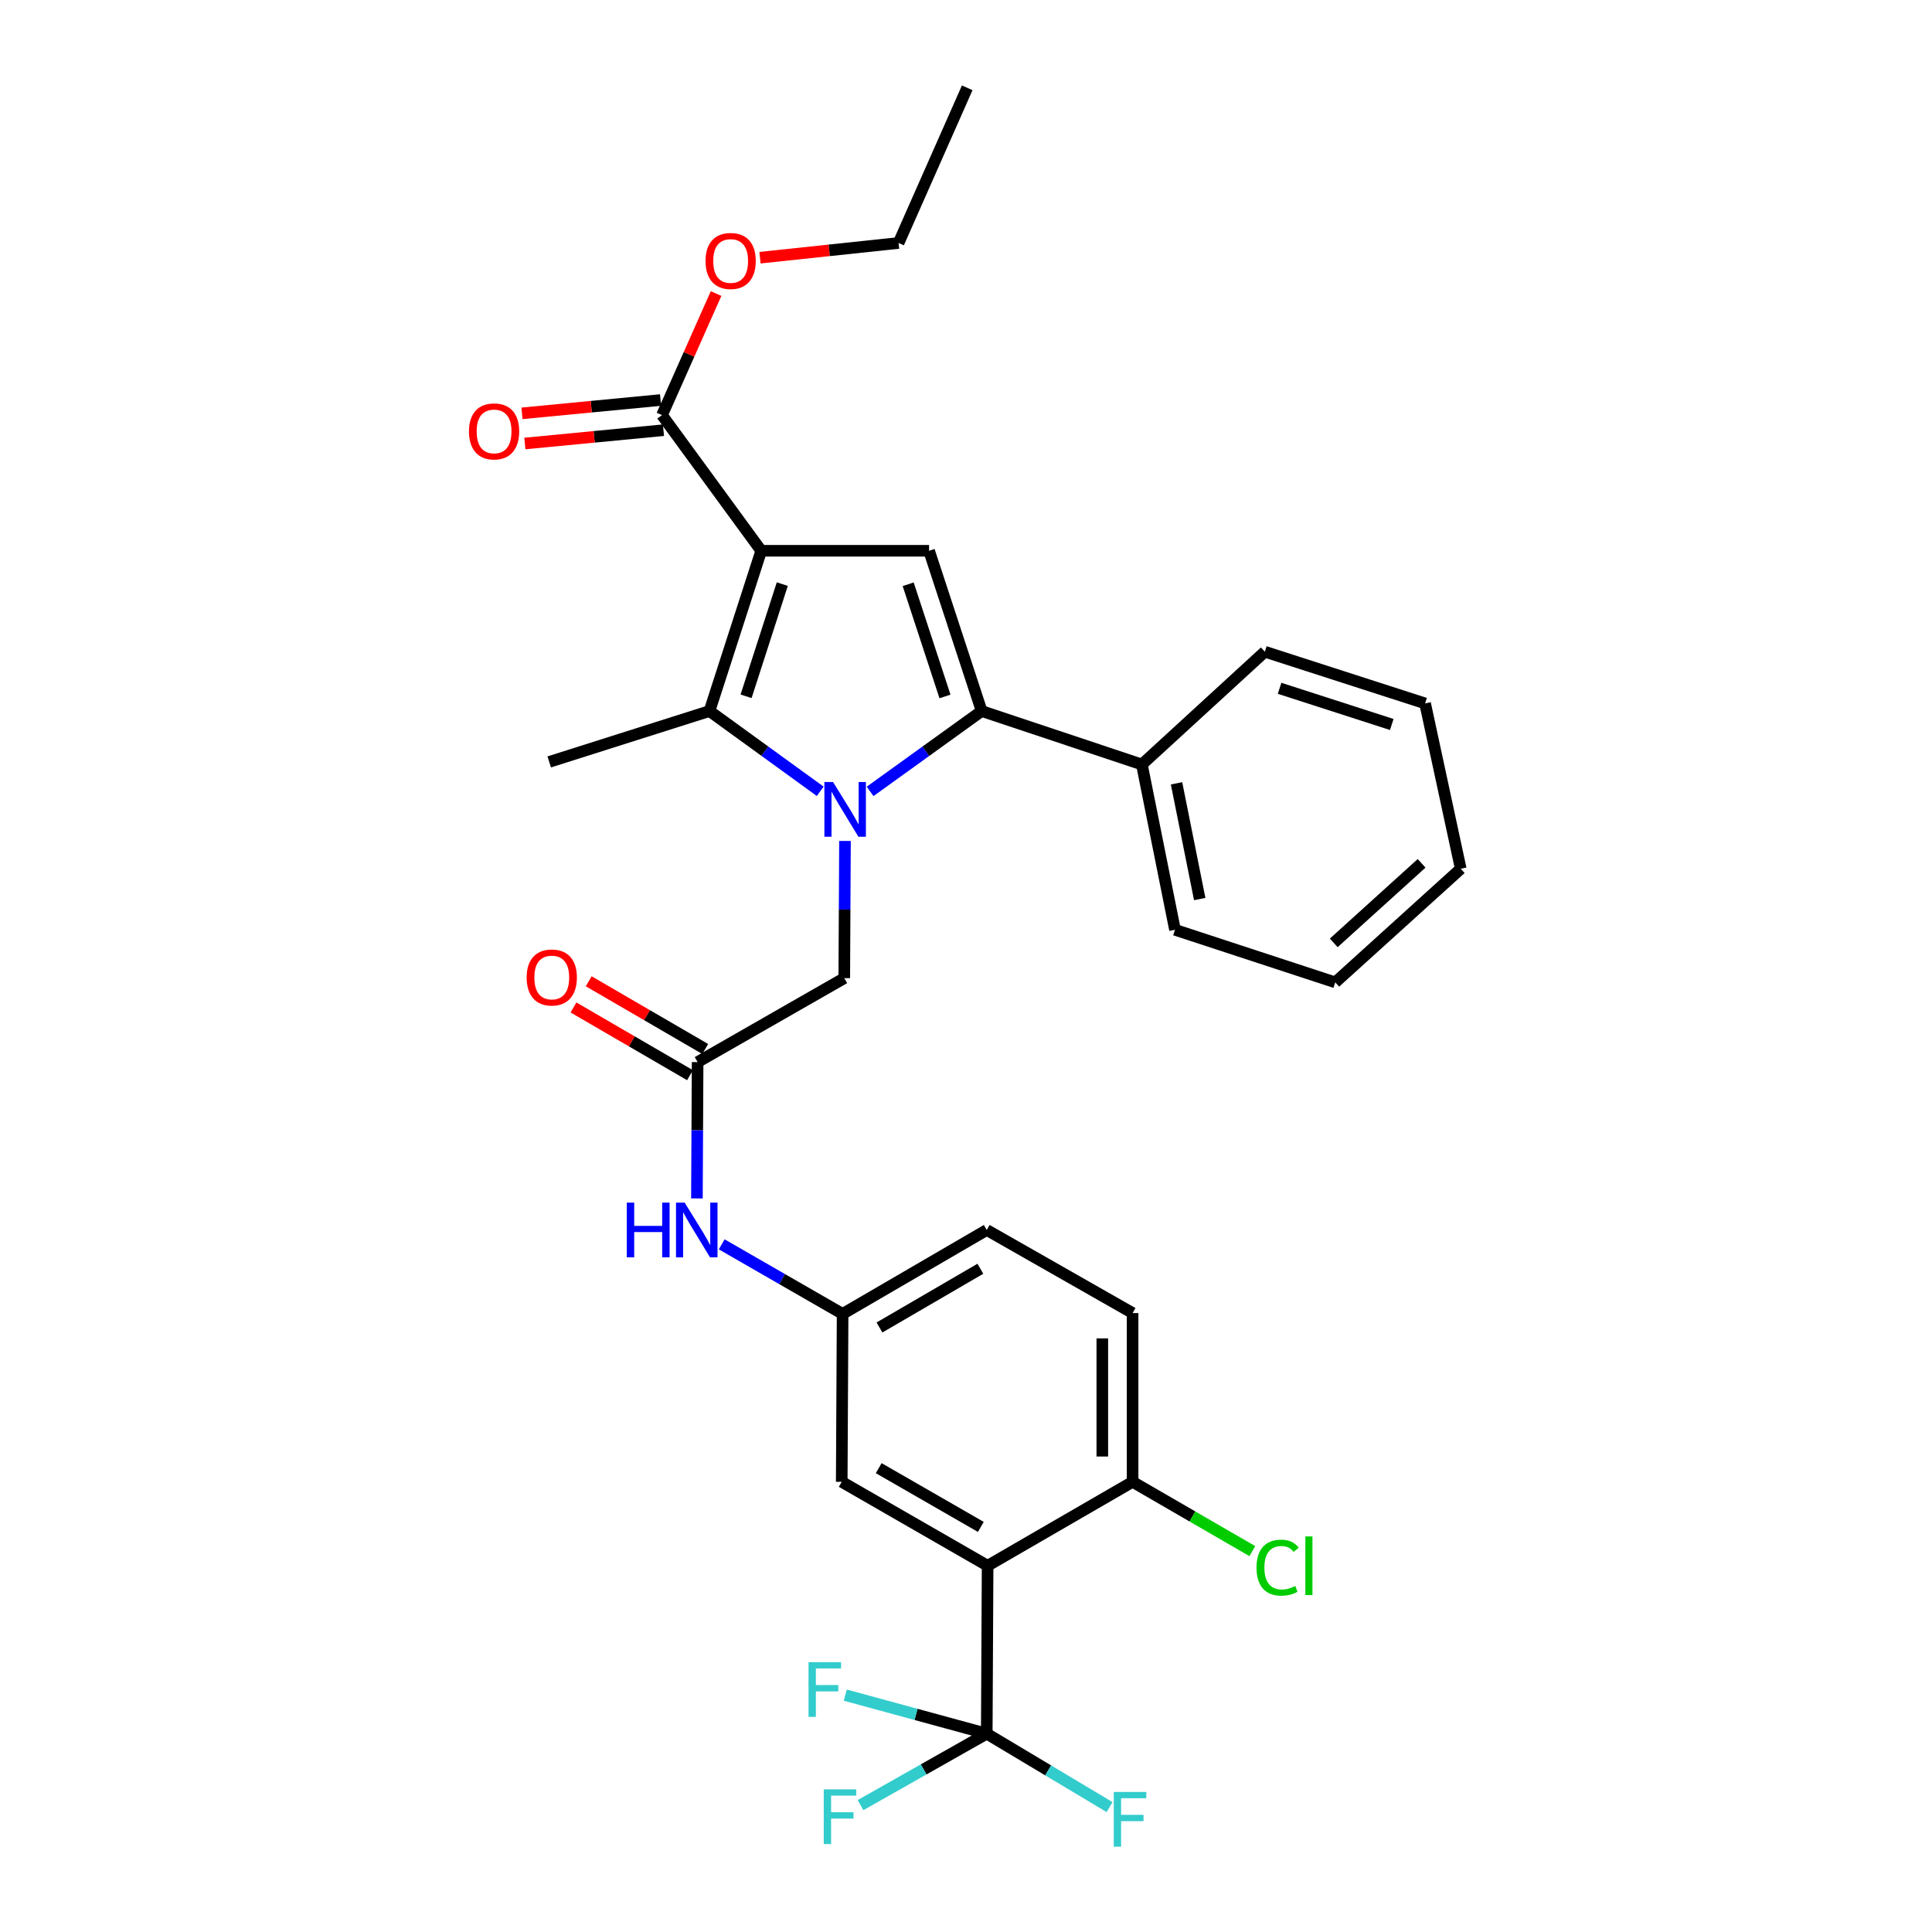 <?xml version='1.0' encoding='iso-8859-1'?>
<svg version='1.1' baseProfile='full'
              xmlns='http://www.w3.org/2000/svg'
                      xmlns:rdkit='http://www.rdkit.org/xml'
                      xmlns:xlink='http://www.w3.org/1999/xlink'
                  xml:space='preserve'
width='1000px' height='1000px' viewBox='0 0 1000 1000'>
<!-- END OF HEADER -->
<rect style='opacity:1.0;fill:#FFFFFF;stroke:none' width='1000' height='1000' x='0' y='0'> </rect>
<path class='bond-1' d='M 424.538,409.578 L 395.886,388.806' style='fill:none;fill-rule:evenodd;stroke:#0000FF;stroke-width:6px;stroke-linecap:butt;stroke-linejoin:miter;stroke-opacity:1' />
<path class='bond-1' d='M 395.886,388.806 L 367.234,368.034' style='fill:none;fill-rule:evenodd;stroke:#000000;stroke-width:6px;stroke-linecap:butt;stroke-linejoin:miter;stroke-opacity:1' />
<path class='bond-2' d='M 450.363,409.631 L 479.233,388.833' style='fill:none;fill-rule:evenodd;stroke:#0000FF;stroke-width:6px;stroke-linecap:butt;stroke-linejoin:miter;stroke-opacity:1' />
<path class='bond-2' d='M 479.233,388.833 L 508.103,368.034' style='fill:none;fill-rule:evenodd;stroke:#000000;stroke-width:6px;stroke-linecap:butt;stroke-linejoin:miter;stroke-opacity:1' />
<path class='bond-7' d='M 437.362,435.28 L 437.177,470.781' style='fill:none;fill-rule:evenodd;stroke:#0000FF;stroke-width:6px;stroke-linecap:butt;stroke-linejoin:miter;stroke-opacity:1' />
<path class='bond-7' d='M 437.177,470.781 L 436.993,506.282' style='fill:none;fill-rule:evenodd;stroke:#000000;stroke-width:6px;stroke-linecap:butt;stroke-linejoin:miter;stroke-opacity:1' />
<path class='bond-0' d='M 394.009,285.079 L 367.234,368.034' style='fill:none;fill-rule:evenodd;stroke:#000000;stroke-width:6px;stroke-linecap:butt;stroke-linejoin:miter;stroke-opacity:1' />
<path class='bond-0' d='M 404.913,302.338 L 386.17,360.407' style='fill:none;fill-rule:evenodd;stroke:#000000;stroke-width:6px;stroke-linecap:butt;stroke-linejoin:miter;stroke-opacity:1' />
<path class='bond-6' d='M 394.009,285.079 L 342.654,214.858' style='fill:none;fill-rule:evenodd;stroke:#000000;stroke-width:6px;stroke-linecap:butt;stroke-linejoin:miter;stroke-opacity:1' />
<path class='bond-31' d='M 394.009,285.079 L 480.884,285.079' style='fill:none;fill-rule:evenodd;stroke:#000000;stroke-width:6px;stroke-linecap:butt;stroke-linejoin:miter;stroke-opacity:1' />
<path class='bond-20' d='M 367.234,368.034 L 284.279,394.365' style='fill:none;fill-rule:evenodd;stroke:#000000;stroke-width:6px;stroke-linecap:butt;stroke-linejoin:miter;stroke-opacity:1' />
<path class='bond-3' d='M 508.103,368.034 L 480.884,285.079' style='fill:none;fill-rule:evenodd;stroke:#000000;stroke-width:6px;stroke-linecap:butt;stroke-linejoin:miter;stroke-opacity:1' />
<path class='bond-3' d='M 489.123,360.479 L 470.07,302.41' style='fill:none;fill-rule:evenodd;stroke:#000000;stroke-width:6px;stroke-linecap:butt;stroke-linejoin:miter;stroke-opacity:1' />
<path class='bond-12' d='M 508.103,368.034 L 591.032,395.698' style='fill:none;fill-rule:evenodd;stroke:#000000;stroke-width:6px;stroke-linecap:butt;stroke-linejoin:miter;stroke-opacity:1' />
<path class='bond-4' d='M 511.186,810.431 L 435.678,766.993' style='fill:none;fill-rule:evenodd;stroke:#000000;stroke-width:6px;stroke-linecap:butt;stroke-linejoin:miter;stroke-opacity:1' />
<path class='bond-4' d='M 507.678,790.325 L 454.822,759.919' style='fill:none;fill-rule:evenodd;stroke:#000000;stroke-width:6px;stroke-linecap:butt;stroke-linejoin:miter;stroke-opacity:1' />
<path class='bond-5' d='M 511.186,810.431 L 510.742,897.349' style='fill:none;fill-rule:evenodd;stroke:#000000;stroke-width:6px;stroke-linecap:butt;stroke-linejoin:miter;stroke-opacity:1' />
<path class='bond-33' d='M 511.186,810.431 L 586.233,766.993' style='fill:none;fill-rule:evenodd;stroke:#000000;stroke-width:6px;stroke-linecap:butt;stroke-linejoin:miter;stroke-opacity:1' />
<path class='bond-16' d='M 510.742,897.349 L 478.071,915.841' style='fill:none;fill-rule:evenodd;stroke:#000000;stroke-width:6px;stroke-linecap:butt;stroke-linejoin:miter;stroke-opacity:1' />
<path class='bond-16' d='M 478.071,915.841 L 445.4,934.333' style='fill:none;fill-rule:evenodd;stroke:#33CCCC;stroke-width:6px;stroke-linecap:butt;stroke-linejoin:miter;stroke-opacity:1' />
<path class='bond-17' d='M 510.742,897.349 L 542.531,916.35' style='fill:none;fill-rule:evenodd;stroke:#000000;stroke-width:6px;stroke-linecap:butt;stroke-linejoin:miter;stroke-opacity:1' />
<path class='bond-17' d='M 542.531,916.35 L 574.32,935.351' style='fill:none;fill-rule:evenodd;stroke:#33CCCC;stroke-width:6px;stroke-linecap:butt;stroke-linejoin:miter;stroke-opacity:1' />
<path class='bond-18' d='M 510.742,897.349 L 474.125,887.369' style='fill:none;fill-rule:evenodd;stroke:#000000;stroke-width:6px;stroke-linecap:butt;stroke-linejoin:miter;stroke-opacity:1' />
<path class='bond-18' d='M 474.125,887.369 L 437.508,877.39' style='fill:none;fill-rule:evenodd;stroke:#33CCCC;stroke-width:6px;stroke-linecap:butt;stroke-linejoin:miter;stroke-opacity:1' />
<path class='bond-14' d='M 341.904,207.055 L 306.036,210.502' style='fill:none;fill-rule:evenodd;stroke:#000000;stroke-width:6px;stroke-linecap:butt;stroke-linejoin:miter;stroke-opacity:1' />
<path class='bond-14' d='M 306.036,210.502 L 270.168,213.949' style='fill:none;fill-rule:evenodd;stroke:#FF0000;stroke-width:6px;stroke-linecap:butt;stroke-linejoin:miter;stroke-opacity:1' />
<path class='bond-14' d='M 343.404,222.661 L 307.536,226.108' style='fill:none;fill-rule:evenodd;stroke:#000000;stroke-width:6px;stroke-linecap:butt;stroke-linejoin:miter;stroke-opacity:1' />
<path class='bond-14' d='M 307.536,226.108 L 271.668,229.555' style='fill:none;fill-rule:evenodd;stroke:#FF0000;stroke-width:6px;stroke-linecap:butt;stroke-linejoin:miter;stroke-opacity:1' />
<path class='bond-21' d='M 342.654,214.858 L 356.649,183.399' style='fill:none;fill-rule:evenodd;stroke:#000000;stroke-width:6px;stroke-linecap:butt;stroke-linejoin:miter;stroke-opacity:1' />
<path class='bond-21' d='M 356.649,183.399 L 370.644,151.94' style='fill:none;fill-rule:evenodd;stroke:#FF0000;stroke-width:6px;stroke-linecap:butt;stroke-linejoin:miter;stroke-opacity:1' />
<path class='bond-8' d='M 436.993,506.282 L 361.084,549.737' style='fill:none;fill-rule:evenodd;stroke:#000000;stroke-width:6px;stroke-linecap:butt;stroke-linejoin:miter;stroke-opacity:1' />
<path class='bond-11' d='M 361.084,549.737 L 360.904,585.021' style='fill:none;fill-rule:evenodd;stroke:#000000;stroke-width:6px;stroke-linecap:butt;stroke-linejoin:miter;stroke-opacity:1' />
<path class='bond-11' d='M 360.904,585.021 L 360.724,620.305' style='fill:none;fill-rule:evenodd;stroke:#0000FF;stroke-width:6px;stroke-linecap:butt;stroke-linejoin:miter;stroke-opacity:1' />
<path class='bond-15' d='M 365.023,542.959 L 334.87,525.434' style='fill:none;fill-rule:evenodd;stroke:#000000;stroke-width:6px;stroke-linecap:butt;stroke-linejoin:miter;stroke-opacity:1' />
<path class='bond-15' d='M 334.87,525.434 L 304.716,507.91' style='fill:none;fill-rule:evenodd;stroke:#FF0000;stroke-width:6px;stroke-linecap:butt;stroke-linejoin:miter;stroke-opacity:1' />
<path class='bond-15' d='M 357.146,556.514 L 326.992,538.99' style='fill:none;fill-rule:evenodd;stroke:#000000;stroke-width:6px;stroke-linecap:butt;stroke-linejoin:miter;stroke-opacity:1' />
<path class='bond-15' d='M 326.992,538.99 L 296.838,521.465' style='fill:none;fill-rule:evenodd;stroke:#FF0000;stroke-width:6px;stroke-linecap:butt;stroke-linejoin:miter;stroke-opacity:1' />
<path class='bond-9' d='M 586.233,766.993 L 586.233,679.64' style='fill:none;fill-rule:evenodd;stroke:#000000;stroke-width:6px;stroke-linecap:butt;stroke-linejoin:miter;stroke-opacity:1' />
<path class='bond-9' d='M 570.555,753.89 L 570.555,692.743' style='fill:none;fill-rule:evenodd;stroke:#000000;stroke-width:6px;stroke-linecap:butt;stroke-linejoin:miter;stroke-opacity:1' />
<path class='bond-23' d='M 586.233,766.993 L 617.216,784.925' style='fill:none;fill-rule:evenodd;stroke:#000000;stroke-width:6px;stroke-linecap:butt;stroke-linejoin:miter;stroke-opacity:1' />
<path class='bond-23' d='M 617.216,784.925 L 648.2,802.856' style='fill:none;fill-rule:evenodd;stroke:#00CC00;stroke-width:6px;stroke-linecap:butt;stroke-linejoin:miter;stroke-opacity:1' />
<path class='bond-10' d='M 435.678,766.993 L 436.131,680.075' style='fill:none;fill-rule:evenodd;stroke:#000000;stroke-width:6px;stroke-linecap:butt;stroke-linejoin:miter;stroke-opacity:1' />
<path class='bond-13' d='M 373.558,644.07 L 404.844,662.073' style='fill:none;fill-rule:evenodd;stroke:#0000FF;stroke-width:6px;stroke-linecap:butt;stroke-linejoin:miter;stroke-opacity:1' />
<path class='bond-13' d='M 404.844,662.073 L 436.131,680.075' style='fill:none;fill-rule:evenodd;stroke:#000000;stroke-width:6px;stroke-linecap:butt;stroke-linejoin:miter;stroke-opacity:1' />
<path class='bond-24' d='M 591.032,395.698 L 608.174,481.266' style='fill:none;fill-rule:evenodd;stroke:#000000;stroke-width:6px;stroke-linecap:butt;stroke-linejoin:miter;stroke-opacity:1' />
<path class='bond-24' d='M 608.976,405.454 L 620.975,465.351' style='fill:none;fill-rule:evenodd;stroke:#000000;stroke-width:6px;stroke-linecap:butt;stroke-linejoin:miter;stroke-opacity:1' />
<path class='bond-25' d='M 591.032,395.698 L 654.677,337.331' style='fill:none;fill-rule:evenodd;stroke:#000000;stroke-width:6px;stroke-linecap:butt;stroke-linejoin:miter;stroke-opacity:1' />
<path class='bond-22' d='M 436.131,680.075 L 510.742,636.638' style='fill:none;fill-rule:evenodd;stroke:#000000;stroke-width:6px;stroke-linecap:butt;stroke-linejoin:miter;stroke-opacity:1' />
<path class='bond-22' d='M 455.211,687.109 L 507.439,656.703' style='fill:none;fill-rule:evenodd;stroke:#000000;stroke-width:6px;stroke-linecap:butt;stroke-linejoin:miter;stroke-opacity:1' />
<path class='bond-19' d='M 586.233,679.64 L 510.742,636.638' style='fill:none;fill-rule:evenodd;stroke:#000000;stroke-width:6px;stroke-linecap:butt;stroke-linejoin:miter;stroke-opacity:1' />
<path class='bond-26' d='M 393.368,133.382 L 429.234,129.572' style='fill:none;fill-rule:evenodd;stroke:#FF0000;stroke-width:6px;stroke-linecap:butt;stroke-linejoin:miter;stroke-opacity:1' />
<path class='bond-26' d='M 429.234,129.572 L 465.101,125.762' style='fill:none;fill-rule:evenodd;stroke:#000000;stroke-width:6px;stroke-linecap:butt;stroke-linejoin:miter;stroke-opacity:1' />
<path class='bond-29' d='M 608.174,481.266 L 691.129,508.477' style='fill:none;fill-rule:evenodd;stroke:#000000;stroke-width:6px;stroke-linecap:butt;stroke-linejoin:miter;stroke-opacity:1' />
<path class='bond-28' d='M 654.677,337.331 L 737.632,364.089' style='fill:none;fill-rule:evenodd;stroke:#000000;stroke-width:6px;stroke-linecap:butt;stroke-linejoin:miter;stroke-opacity:1' />
<path class='bond-28' d='M 662.307,356.266 L 720.376,374.996' style='fill:none;fill-rule:evenodd;stroke:#000000;stroke-width:6px;stroke-linecap:butt;stroke-linejoin:miter;stroke-opacity:1' />
<path class='bond-27' d='M 465.101,125.762 L 500.63,45.455' style='fill:none;fill-rule:evenodd;stroke:#000000;stroke-width:6px;stroke-linecap:butt;stroke-linejoin:miter;stroke-opacity:1' />
<path class='bond-30' d='M 737.632,364.089 L 756.08,449.666' style='fill:none;fill-rule:evenodd;stroke:#000000;stroke-width:6px;stroke-linecap:butt;stroke-linejoin:miter;stroke-opacity:1' />
<path class='bond-32' d='M 691.129,508.477 L 756.08,449.666' style='fill:none;fill-rule:evenodd;stroke:#000000;stroke-width:6px;stroke-linecap:butt;stroke-linejoin:miter;stroke-opacity:1' />
<path class='bond-32' d='M 690.348,488.033 L 735.815,446.865' style='fill:none;fill-rule:evenodd;stroke:#000000;stroke-width:6px;stroke-linecap:butt;stroke-linejoin:miter;stroke-opacity:1' />
<path  class='atom-0' d='M 431.186 404.776
L 440.466 419.776
Q 441.386 421.256, 442.866 423.936
Q 444.346 426.616, 444.426 426.776
L 444.426 404.776
L 448.186 404.776
L 448.186 433.096
L 444.306 433.096
L 434.346 416.696
Q 433.186 414.776, 431.946 412.576
Q 430.746 410.376, 430.386 409.696
L 430.386 433.096
L 426.706 433.096
L 426.706 404.776
L 431.186 404.776
' fill='#0000FF'/>
<path  class='atom-12' d='M 324.42 622.478
L 328.26 622.478
L 328.26 634.518
L 342.74 634.518
L 342.74 622.478
L 346.58 622.478
L 346.58 650.798
L 342.74 650.798
L 342.74 637.718
L 328.26 637.718
L 328.26 650.798
L 324.42 650.798
L 324.42 622.478
' fill='#0000FF'/>
<path  class='atom-12' d='M 354.38 622.478
L 363.66 637.478
Q 364.58 638.958, 366.06 641.638
Q 367.54 644.318, 367.62 644.478
L 367.62 622.478
L 371.38 622.478
L 371.38 650.798
L 367.5 650.798
L 357.54 634.398
Q 356.38 632.478, 355.14 630.278
Q 353.94 628.078, 353.58 627.398
L 353.58 650.798
L 349.9 650.798
L 349.9 622.478
L 354.38 622.478
' fill='#0000FF'/>
<path  class='atom-15' d='M 242.735 223.291
Q 242.735 216.491, 246.095 212.691
Q 249.455 208.891, 255.735 208.891
Q 262.015 208.891, 265.375 212.691
Q 268.735 216.491, 268.735 223.291
Q 268.735 230.171, 265.335 234.091
Q 261.935 237.971, 255.735 237.971
Q 249.495 237.971, 246.095 234.091
Q 242.735 230.211, 242.735 223.291
M 255.735 234.771
Q 260.055 234.771, 262.375 231.891
Q 264.735 228.971, 264.735 223.291
Q 264.735 217.731, 262.375 214.931
Q 260.055 212.091, 255.735 212.091
Q 251.415 212.091, 249.055 214.891
Q 246.735 217.691, 246.735 223.291
Q 246.735 229.011, 249.055 231.891
Q 251.415 234.771, 255.735 234.771
' fill='#FF0000'/>
<path  class='atom-16' d='M 272.594 505.944
Q 272.594 499.144, 275.954 495.344
Q 279.314 491.544, 285.594 491.544
Q 291.874 491.544, 295.234 495.344
Q 298.594 499.144, 298.594 505.944
Q 298.594 512.824, 295.194 516.744
Q 291.794 520.624, 285.594 520.624
Q 279.354 520.624, 275.954 516.744
Q 272.594 512.864, 272.594 505.944
M 285.594 517.424
Q 289.914 517.424, 292.234 514.544
Q 294.594 511.624, 294.594 505.944
Q 294.594 500.384, 292.234 497.584
Q 289.914 494.744, 285.594 494.744
Q 281.274 494.744, 278.914 497.544
Q 276.594 500.344, 276.594 505.944
Q 276.594 511.664, 278.914 514.544
Q 281.274 517.424, 285.594 517.424
' fill='#FF0000'/>
<path  class='atom-17' d='M 426.378 926.174
L 443.218 926.174
L 443.218 929.414
L 430.178 929.414
L 430.178 938.014
L 441.778 938.014
L 441.778 941.294
L 430.178 941.294
L 430.178 954.494
L 426.378 954.494
L 426.378 926.174
' fill='#33CCCC'/>
<path  class='atom-18' d='M 576.48 927.515
L 593.32 927.515
L 593.32 930.755
L 580.28 930.755
L 580.28 939.355
L 591.88 939.355
L 591.88 942.635
L 580.28 942.635
L 580.28 955.835
L 576.48 955.835
L 576.48 927.515
' fill='#33CCCC'/>
<path  class='atom-19' d='M 418.496 860.343
L 435.336 860.343
L 435.336 863.583
L 422.296 863.583
L 422.296 872.183
L 433.896 872.183
L 433.896 875.463
L 422.296 875.463
L 422.296 888.663
L 418.496 888.663
L 418.496 860.343
' fill='#33CCCC'/>
<path  class='atom-22' d='M 365.182 135.075
Q 365.182 128.275, 368.542 124.475
Q 371.902 120.675, 378.182 120.675
Q 384.462 120.675, 387.822 124.475
Q 391.182 128.275, 391.182 135.075
Q 391.182 141.955, 387.782 145.875
Q 384.382 149.755, 378.182 149.755
Q 371.942 149.755, 368.542 145.875
Q 365.182 141.995, 365.182 135.075
M 378.182 146.555
Q 382.502 146.555, 384.822 143.675
Q 387.182 140.755, 387.182 135.075
Q 387.182 129.515, 384.822 126.715
Q 382.502 123.875, 378.182 123.875
Q 373.862 123.875, 371.502 126.675
Q 369.182 129.475, 369.182 135.075
Q 369.182 140.795, 371.502 143.675
Q 373.862 146.555, 378.182 146.555
' fill='#FF0000'/>
<path  class='atom-24' d='M 650.368 811.411
Q 650.368 804.371, 653.648 800.691
Q 656.968 796.971, 663.248 796.971
Q 669.088 796.971, 672.208 801.091
L 669.568 803.251
Q 667.288 800.251, 663.248 800.251
Q 658.968 800.251, 656.688 803.131
Q 654.448 805.971, 654.448 811.411
Q 654.448 817.011, 656.768 819.891
Q 659.128 822.771, 663.688 822.771
Q 666.808 822.771, 670.448 820.891
L 671.568 823.891
Q 670.088 824.851, 667.848 825.411
Q 665.608 825.971, 663.128 825.971
Q 656.968 825.971, 653.648 822.211
Q 650.368 818.451, 650.368 811.411
' fill='#00CC00'/>
<path  class='atom-24' d='M 675.648 795.251
L 679.328 795.251
L 679.328 825.611
L 675.648 825.611
L 675.648 795.251
' fill='#00CC00'/>
</svg>
